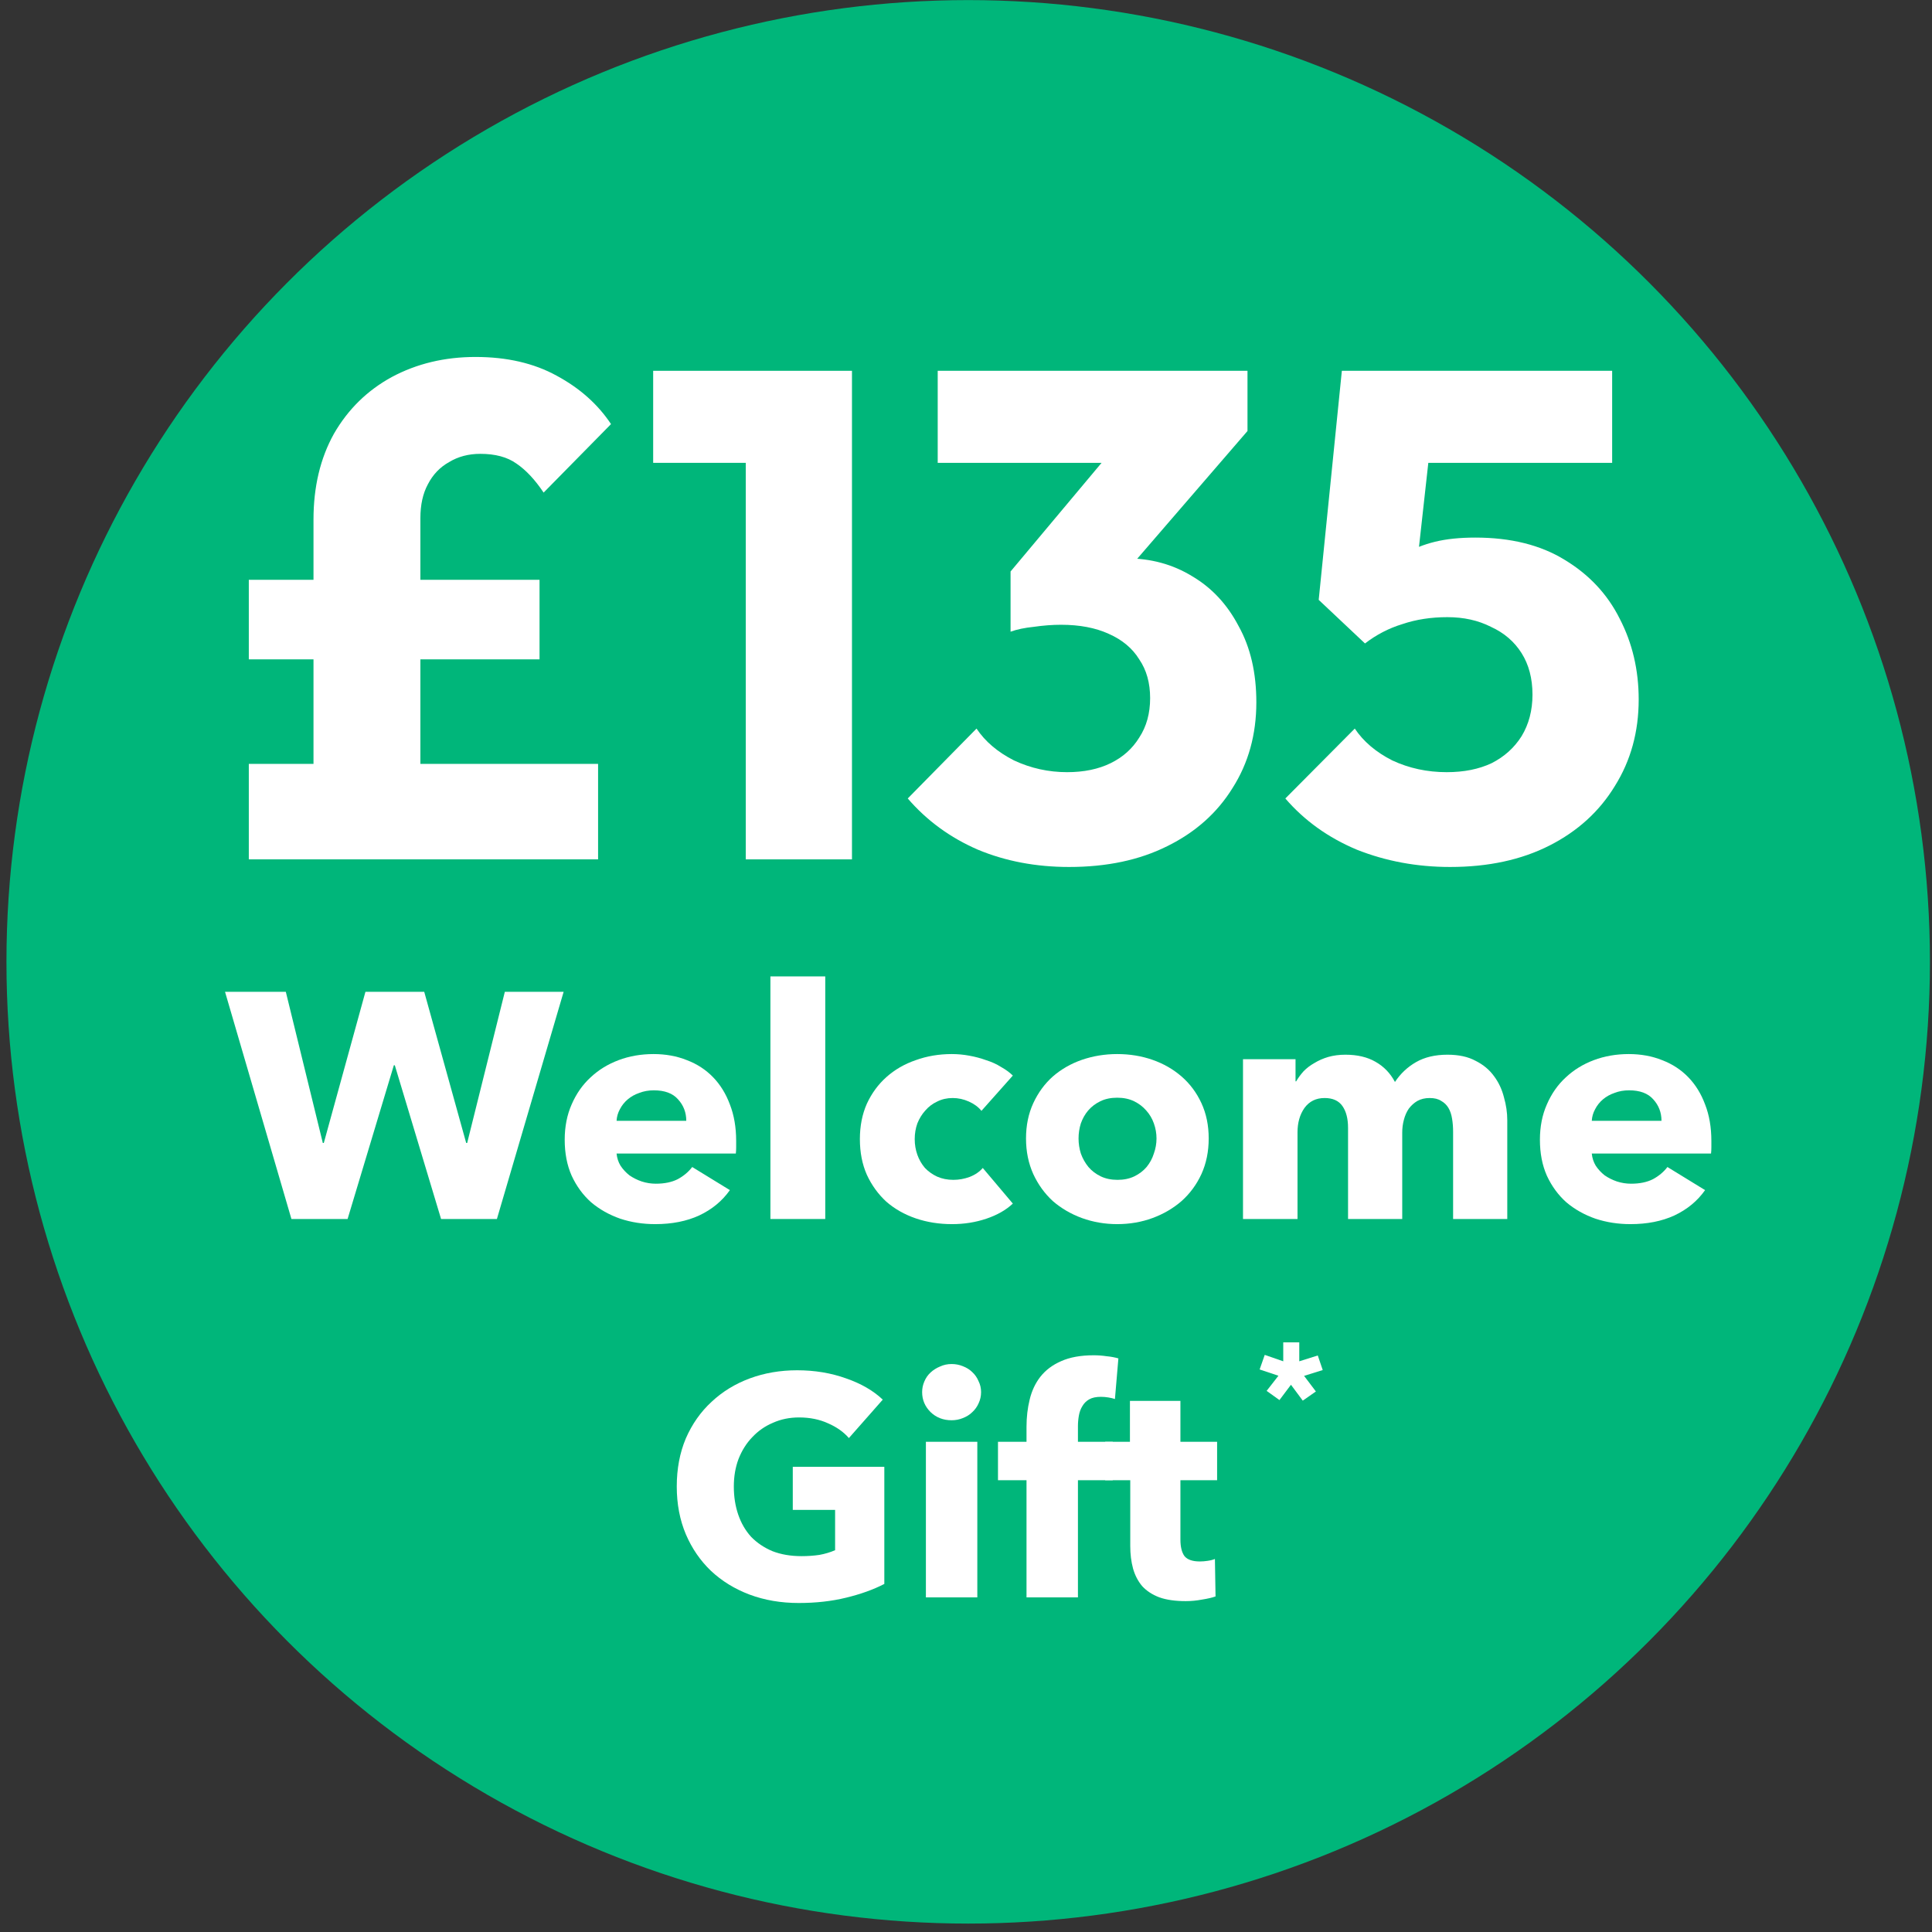<svg width="227" height="227" viewBox="0 0 227 227" fill="none" xmlns="http://www.w3.org/2000/svg">
<rect x="0" y="0" width="227" height="227" fill="#333333" stroke="none"/>
<circle cx="113.758" cy="113.011" r="113" fill="#00B67A"/>
<path d="M36.834 100.971V61.049C36.834 57.2 37.634 53.839 39.234 50.966C40.887 48.093 43.154 45.871 46.033 44.299C48.966 42.727 52.246 41.941 55.873 41.941C59.552 41.941 62.726 42.673 65.392 44.136C68.112 45.6 70.245 47.497 71.792 49.828L63.872 57.878C62.859 56.36 61.792 55.221 60.672 54.463C59.606 53.704 58.193 53.324 56.433 53.324C55.046 53.324 53.819 53.65 52.753 54.3C51.686 54.896 50.86 55.764 50.273 56.902C49.686 57.986 49.393 59.314 49.393 60.886V100.971H36.834ZM29.234 100.971V89.751H70.272V100.971H29.234ZM29.234 77.473V68.122H63.392V77.473H29.234Z" fill="white"/>
<path d="M87.623 100.971V43.567H100.102V100.971H87.623ZM76.744 54.381V43.567H99.302V54.381H76.744Z" fill="white"/>
<path d="M125.615 101.865C121.722 101.865 118.149 101.188 114.896 99.833C111.643 98.423 108.896 96.418 106.656 93.816L114.736 85.604C115.749 87.121 117.216 88.368 119.136 89.344C121.109 90.265 123.189 90.726 125.375 90.726C127.348 90.726 129.055 90.374 130.495 89.669C131.935 88.965 133.055 87.962 133.855 86.661C134.708 85.36 135.134 83.815 135.134 82.026C135.134 80.237 134.708 78.72 133.855 77.473C133.055 76.172 131.855 75.169 130.255 74.465C128.708 73.76 126.842 73.407 124.655 73.407C123.642 73.407 122.575 73.489 121.455 73.651C120.389 73.76 119.482 73.95 118.736 74.221L124.255 67.147C125.748 66.713 127.162 66.361 128.495 66.09C129.881 65.764 131.161 65.602 132.335 65.602C135.214 65.602 137.801 66.307 140.094 67.716C142.387 69.071 144.201 71.022 145.534 73.57C146.92 76.064 147.614 79.045 147.614 82.514C147.614 86.308 146.68 89.669 144.814 92.596C143.001 95.523 140.441 97.8 137.134 99.426C133.881 101.052 130.041 101.865 125.615 101.865ZM118.736 74.221V67.147L132.495 50.722L146.574 50.641L132.255 67.228L118.736 74.221ZM110.176 54.381V43.567H146.574V50.641L136.734 54.381H110.176Z" fill="white"/>
<path d="M170.38 101.865C166.487 101.865 162.834 101.188 159.42 99.833C156.061 98.423 153.261 96.418 151.021 93.816L159.18 85.604C160.194 87.121 161.66 88.368 163.58 89.344C165.553 90.265 167.687 90.726 169.98 90.726C172.006 90.726 173.766 90.374 175.259 89.669C176.753 88.91 177.926 87.853 178.779 86.498C179.632 85.089 180.059 83.463 180.059 81.62C180.059 79.722 179.632 78.096 178.779 76.741C177.926 75.386 176.726 74.356 175.179 73.651C173.686 72.892 171.98 72.513 170.06 72.513C168.14 72.513 166.38 72.784 164.78 73.326C163.18 73.814 161.714 74.573 160.38 75.603L161.42 67.472C162.647 66.496 163.82 65.71 164.94 65.114C166.06 64.464 167.287 63.976 168.62 63.651C169.953 63.325 171.526 63.163 173.34 63.163C177.499 63.163 180.992 64.03 183.819 65.764C186.699 67.499 188.859 69.803 190.298 72.676C191.792 75.549 192.538 78.72 192.538 82.189C192.538 85.983 191.605 89.371 189.739 92.352C187.925 95.334 185.365 97.665 182.059 99.345C178.753 101.025 174.859 101.865 170.38 101.865ZM160.38 75.603L154.941 70.48L157.661 43.567H169.02L166.06 70.237L160.38 75.603ZM159.34 54.381L157.661 43.567H189.419V54.381H159.34Z" fill="white"/>
<path d="M103.904 186.105C102.627 186.766 101.129 187.304 99.41 187.72C97.715 188.136 95.861 188.344 93.847 188.344C91.759 188.344 89.831 188.014 88.063 187.353C86.319 186.693 84.808 185.763 83.531 184.564C82.279 183.365 81.296 181.933 80.584 180.27C79.872 178.581 79.516 176.709 79.516 174.654C79.516 172.574 79.872 170.69 80.584 169.001C81.321 167.313 82.328 165.882 83.605 164.707C84.882 163.508 86.38 162.591 88.1 161.954C89.819 161.318 91.673 161 93.663 161C95.726 161 97.641 161.318 99.41 161.954C101.178 162.566 102.615 163.398 103.72 164.45L99.741 168.965C99.127 168.255 98.317 167.68 97.31 167.24C96.303 166.775 95.161 166.542 93.884 166.542C92.778 166.542 91.759 166.75 90.826 167.166C89.893 167.558 89.082 168.121 88.394 168.855C87.707 169.564 87.166 170.421 86.773 171.424C86.405 172.403 86.221 173.479 86.221 174.654C86.221 175.853 86.393 176.954 86.737 177.957C87.08 178.96 87.584 179.829 88.247 180.563C88.935 181.273 89.77 181.836 90.752 182.252C91.759 182.643 92.901 182.839 94.178 182.839C94.915 182.839 95.615 182.79 96.278 182.692C96.942 182.57 97.555 182.386 98.12 182.141V177.407H93.147V172.342H103.904V186.105Z" fill="white"/>
<path d="M115.272 163.569C115.272 164.034 115.174 164.475 114.977 164.891C114.805 165.282 114.56 165.625 114.24 165.918C113.946 166.212 113.577 166.444 113.135 166.616C112.718 166.787 112.276 166.873 111.809 166.873C110.826 166.873 110.004 166.555 109.341 165.918C108.677 165.258 108.346 164.475 108.346 163.569C108.346 163.129 108.432 162.713 108.604 162.321C108.776 161.905 109.021 161.551 109.341 161.257C109.66 160.963 110.028 160.731 110.446 160.56C110.863 160.364 111.318 160.266 111.809 160.266C112.276 160.266 112.718 160.352 113.135 160.523C113.577 160.694 113.946 160.927 114.24 161.22C114.56 161.514 114.805 161.869 114.977 162.285C115.174 162.676 115.272 163.104 115.272 163.569ZM108.788 187.684V169.405H114.83V187.684H108.788Z" fill="white"/>
<path d="M130.999 164.377C130.778 164.303 130.52 164.242 130.226 164.193C129.931 164.144 129.636 164.12 129.342 164.12C128.777 164.12 128.322 164.218 127.978 164.414C127.635 164.609 127.364 164.878 127.168 165.221C126.971 165.539 126.836 165.906 126.763 166.322C126.689 166.738 126.652 167.154 126.652 167.57V169.405H130.742V173.92H126.652V187.684H120.61V173.92H117.258V169.405H120.61V167.643C120.61 166.518 120.733 165.453 120.979 164.45C121.224 163.423 121.642 162.529 122.231 161.771C122.845 160.988 123.656 160.376 124.663 159.936C125.694 159.471 126.971 159.238 128.494 159.238C129.01 159.238 129.513 159.275 130.005 159.348C130.52 159.397 130.987 159.483 131.405 159.605L130.999 164.377Z" fill="white"/>
<path d="M138.693 173.92V180.893C138.693 181.75 138.853 182.398 139.172 182.839C139.516 183.255 140.118 183.463 140.978 183.463C141.272 183.463 141.579 183.438 141.899 183.389C142.243 183.34 142.525 183.267 142.746 183.169L142.82 187.574C142.402 187.72 141.874 187.843 141.236 187.941C140.597 188.063 139.958 188.124 139.32 188.124C138.092 188.124 137.06 187.977 136.225 187.684C135.39 187.366 134.715 186.925 134.199 186.362C133.708 185.775 133.352 185.09 133.13 184.307C132.909 183.499 132.799 182.606 132.799 181.628V173.92H129.852V169.405H132.762V164.597H138.693V169.405H143.004V173.92H138.693Z" fill="white"/>
<path d="M58.384 143.226H51.824L46.39 125.167H46.274L40.84 143.226H34.242L26.44 116.533H33.582L37.929 134.291H38.046L42.936 116.533H49.845L54.774 134.291H54.891L59.315 116.533H66.224L58.384 143.226Z" fill="white"/>
<path d="M80.634 131.689C80.634 130.709 80.31 129.867 79.663 129.163C79.042 128.459 78.098 128.107 76.83 128.107C76.209 128.107 75.64 128.208 75.122 128.409C74.605 128.585 74.152 128.836 73.764 129.163C73.376 129.49 73.065 129.879 72.832 130.332C72.599 130.759 72.47 131.212 72.444 131.689H80.634ZM86.495 134.064C86.495 134.316 86.495 134.567 86.495 134.818C86.495 135.07 86.481 135.309 86.456 135.535H72.444C72.496 136.063 72.651 136.54 72.91 136.967C73.195 137.395 73.544 137.772 73.958 138.098C74.398 138.4 74.876 138.639 75.394 138.815C75.937 138.991 76.494 139.079 77.063 139.079C78.072 139.079 78.926 138.903 79.624 138.551C80.323 138.174 80.892 137.696 81.332 137.118L85.757 139.833C84.851 141.115 83.648 142.107 82.147 142.811C80.672 143.49 78.952 143.829 76.985 143.829C75.536 143.829 74.165 143.616 72.871 143.188C71.577 142.736 70.439 142.095 69.456 141.265C68.498 140.411 67.735 139.368 67.165 138.136C66.622 136.905 66.35 135.497 66.35 133.914C66.35 132.38 66.622 130.998 67.165 129.766C67.709 128.51 68.446 127.454 69.378 126.599C70.309 125.72 71.409 125.041 72.677 124.563C73.945 124.086 75.316 123.847 76.791 123.847C78.214 123.847 79.521 124.086 80.711 124.563C81.902 125.016 82.924 125.682 83.778 126.562C84.631 127.441 85.291 128.51 85.757 129.766C86.249 131.023 86.495 132.456 86.495 134.064Z" fill="white"/>
<path d="M90.519 143.226V114.723H96.963V143.226H90.519Z" fill="white"/>
<path d="M115.315 130.52C114.953 130.068 114.461 129.703 113.84 129.427C113.219 129.15 112.586 129.012 111.939 129.012C111.266 129.012 110.658 129.15 110.114 129.427C109.571 129.678 109.105 130.03 108.717 130.483C108.329 130.91 108.019 131.413 107.786 131.991C107.579 132.569 107.475 133.185 107.475 133.838C107.475 134.492 107.579 135.107 107.786 135.686C107.993 136.264 108.29 136.779 108.678 137.231C109.092 137.659 109.571 137.998 110.114 138.249C110.684 138.501 111.318 138.626 112.016 138.626C112.663 138.626 113.297 138.513 113.918 138.287C114.565 138.036 115.083 137.684 115.471 137.231L119.003 141.416C118.201 142.17 117.165 142.761 115.898 143.188C114.63 143.616 113.284 143.829 111.861 143.829C110.334 143.829 108.911 143.603 107.592 143.151C106.272 142.698 105.12 142.045 104.137 141.19C103.18 140.31 102.416 139.255 101.847 138.023C101.304 136.791 101.032 135.396 101.032 133.838C101.032 132.305 101.304 130.923 101.847 129.691C102.416 128.459 103.18 127.416 104.137 126.562C105.12 125.682 106.272 125.016 107.592 124.563C108.911 124.086 110.321 123.847 111.822 123.847C112.521 123.847 113.207 123.91 113.879 124.036C114.578 124.161 115.238 124.337 115.859 124.563C116.506 124.764 117.088 125.028 117.605 125.355C118.149 125.657 118.615 125.996 119.003 126.373L115.315 130.52Z" fill="white"/>
<path d="M142.016 133.763C142.016 135.296 141.732 136.691 141.162 137.948C140.593 139.179 139.817 140.235 138.833 141.115C137.85 141.969 136.712 142.635 135.418 143.113C134.124 143.59 132.74 143.829 131.265 143.829C129.816 143.829 128.432 143.59 127.112 143.113C125.818 142.635 124.68 141.969 123.696 141.115C122.739 140.235 121.976 139.179 121.406 137.948C120.837 136.691 120.552 135.296 120.552 133.763C120.552 132.23 120.837 130.847 121.406 129.615C121.976 128.384 122.739 127.341 123.696 126.486C124.68 125.632 125.818 124.978 127.112 124.526C128.432 124.073 129.816 123.847 131.265 123.847C132.74 123.847 134.124 124.073 135.418 124.526C136.712 124.978 137.85 125.632 138.833 126.486C139.817 127.341 140.593 128.384 141.162 129.615C141.732 130.847 142.016 132.23 142.016 133.763ZM135.884 133.763C135.884 133.159 135.78 132.569 135.573 131.991C135.366 131.413 135.069 130.91 134.68 130.483C134.292 130.03 133.814 129.666 133.244 129.389C132.675 129.113 132.015 128.975 131.265 128.975C130.514 128.975 129.855 129.113 129.285 129.389C128.716 129.666 128.237 130.03 127.849 130.483C127.487 130.91 127.202 131.413 126.995 131.991C126.814 132.569 126.724 133.159 126.724 133.763C126.724 134.366 126.814 134.957 126.995 135.535C127.202 136.113 127.5 136.641 127.888 137.118C128.276 137.571 128.755 137.935 129.324 138.212C129.893 138.488 130.553 138.626 131.304 138.626C132.054 138.626 132.714 138.488 133.283 138.212C133.852 137.935 134.331 137.571 134.719 137.118C135.107 136.641 135.392 136.113 135.573 135.535C135.78 134.957 135.884 134.366 135.884 133.763Z" fill="white"/>
<path d="M170.732 143.226V132.971C170.732 132.443 170.693 131.94 170.615 131.463C170.537 130.96 170.395 130.533 170.188 130.181C169.981 129.829 169.697 129.553 169.334 129.352C168.998 129.125 168.545 129.012 167.976 129.012C167.432 129.012 166.954 129.125 166.54 129.352C166.152 129.578 165.815 129.879 165.531 130.256C165.272 130.633 165.078 131.073 164.948 131.576C164.819 132.054 164.754 132.556 164.754 133.084V143.226H158.389V132.519C158.389 131.438 158.169 130.583 157.729 129.955C157.289 129.326 156.591 129.012 155.633 129.012C154.624 129.012 153.835 129.402 153.266 130.181C152.722 130.96 152.451 131.915 152.451 133.046V143.226H146.046V124.45H152.218V127.052H152.295C152.528 126.65 152.813 126.26 153.149 125.883C153.511 125.506 153.938 125.179 154.43 124.903C154.922 124.601 155.465 124.362 156.06 124.186C156.681 124.01 157.354 123.922 158.078 123.922C159.476 123.922 160.653 124.199 161.61 124.752C162.594 125.305 163.357 126.097 163.9 127.127C164.547 126.147 165.375 125.368 166.384 124.79C167.394 124.212 168.623 123.922 170.072 123.922C171.391 123.922 172.491 124.161 173.371 124.639C174.276 125.091 175.001 125.694 175.544 126.449C176.088 127.177 176.476 128.007 176.709 128.937C176.968 129.842 177.097 130.734 177.097 131.614V143.226H170.732Z" fill="white"/>
<path d="M195.216 131.689C195.216 130.709 194.893 129.867 194.246 129.163C193.625 128.459 192.68 128.107 191.412 128.107C190.791 128.107 190.222 128.208 189.705 128.409C189.187 128.585 188.734 128.836 188.346 129.163C187.958 129.49 187.647 129.879 187.415 130.332C187.182 130.759 187.052 131.212 187.026 131.689H195.216ZM201.077 134.064C201.077 134.316 201.077 134.567 201.077 134.818C201.077 135.07 201.064 135.309 201.038 135.535H187.026C187.078 136.063 187.233 136.54 187.492 136.967C187.777 137.395 188.126 137.772 188.54 138.098C188.98 138.4 189.459 138.639 189.976 138.815C190.52 138.991 191.076 139.079 191.645 139.079C192.654 139.079 193.508 138.903 194.207 138.551C194.906 138.174 195.475 137.696 195.915 137.118L200.339 139.833C199.434 141.115 198.23 142.107 196.73 142.811C195.255 143.49 193.534 143.829 191.568 143.829C190.119 143.829 188.747 143.616 187.453 143.188C186.16 142.736 185.021 142.095 184.038 141.265C183.08 140.411 182.317 139.368 181.748 138.136C181.204 136.905 180.933 135.497 180.933 133.914C180.933 132.38 181.204 130.998 181.748 129.766C182.291 128.51 183.029 127.454 183.96 126.599C184.892 125.72 185.991 125.041 187.259 124.563C188.527 124.086 189.899 123.847 191.373 123.847C192.797 123.847 194.103 124.086 195.294 124.563C196.484 125.016 197.506 125.682 198.36 126.562C199.214 127.441 199.874 128.51 200.339 129.766C200.831 131.023 201.077 132.456 201.077 134.064Z" fill="white"/>
<path d="M153.223 161.658L154.61 163.49L153.069 164.568L151.682 162.702L150.329 164.5L148.823 163.421L150.21 161.641L148.001 160.905L148.6 159.192L150.775 159.946V157.72H152.658V159.946L154.832 159.261L155.414 160.973L153.223 161.658Z" fill="white"/>
</svg>
